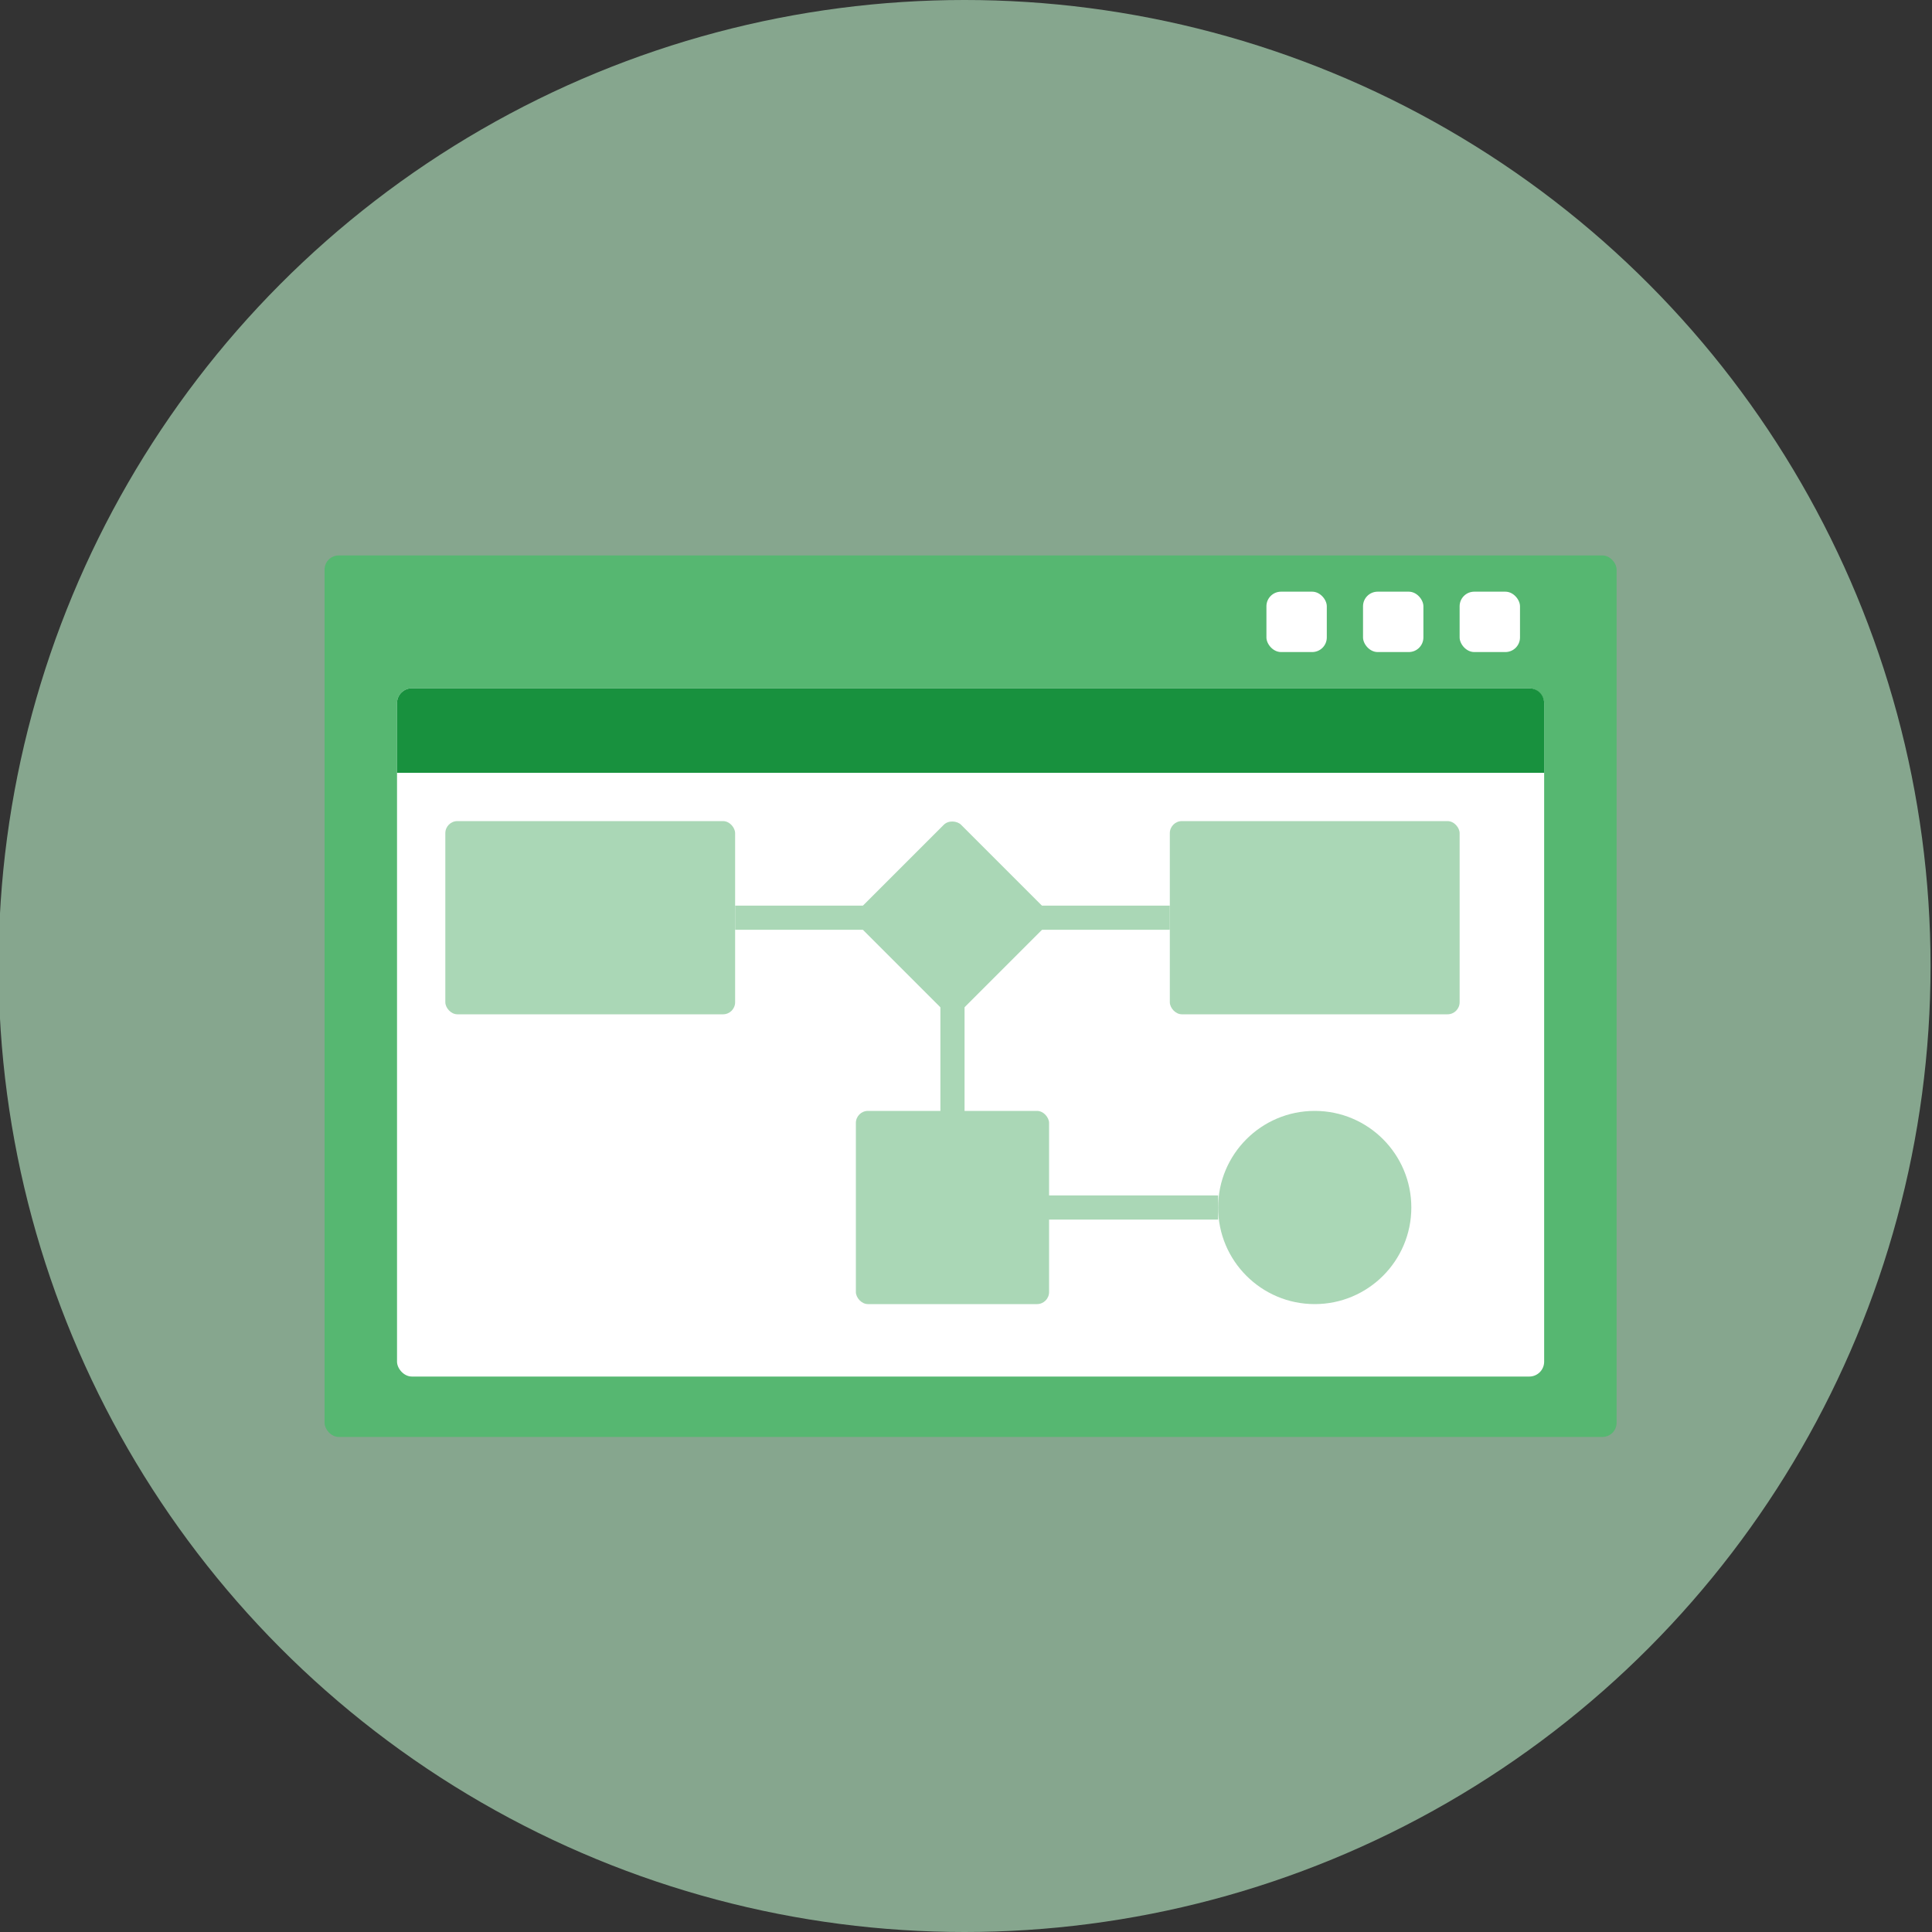 <?xml version="1.0" encoding="UTF-8"?>
<svg id="_レイヤー_1" data-name="レイヤー 1" xmlns="http://www.w3.org/2000/svg" width="160" height="160" viewBox="0 0 160 160">
  <rect x="0" y="0" width="160" height="160" fill="#333333" stroke="none"/>
  <defs>
    <style>
      .cls-1 {
        fill: #56b771;
      }

      .cls-2, .cls-3 {
        fill: #fff;
      }

      .cls-3, .cls-4, .cls-5 {
        isolation: isolate;
      }

      .cls-4, .cls-5 {
        fill: #aad7b6;
      }

      .cls-6 {
        fill: #18913e;
      }

      .cls-5 {
        opacity: .7;
      }
    </style>
  </defs>
  <circle class="cls-5" cx="79.88" cy="80" r="80"/>
  <g>
    <rect class="cls-1" x="26.88" y="46" width="107" height="73" rx="1.17" ry="1.17"/>
    <rect class="cls-2" x="120.88" y="49" width="5" height="5" rx="1.21" ry="1.21"/>
    <rect class="cls-2" x="112.88" y="49" width="5" height="5" rx="1.21" ry="1.21"/>
    <rect class="cls-2" x="104.88" y="49" width="5" height="5" rx="1.21" ry="1.21"/>
    <g>
      <rect class="cls-3" x="32.88" y="57" width="95" height="57" rx="1.23" ry="1.23"/>
      <path class="cls-6" d="M34.11,57h92.54c.68,0,1.23.55,1.23,1.23v5.77H32.88v-5.77c0-.68.55-1.23,1.23-1.23Z"/>
      <rect class="cls-4" x="72.88" y="87" width="12" height="2" transform="translate(166.88 9.12) rotate(90)"/>
      <g>
        <rect class="cls-4" x="60.88" y="75" width="36" height="2"/>
        <rect class="cls-4" x="72.93" y="70.05" width="11.9" height="11.9" rx="1.01" ry="1.01" transform="translate(-30.64 78.04) rotate(-45)"/>
        <rect class="cls-4" x="36.88" y="68" width="24" height="16" rx="1" ry="1"/>
        <rect class="cls-4" x="96.88" y="68" width="24" height="16" rx="1" ry="1"/>
      </g>
      <g>
        <rect class="cls-4" x="85.88" y="99" width="15" height="2"/>
        <rect class="cls-4" x="70.88" y="92" width="16" height="16" rx="1" ry="1"/>
        <circle class="cls-4" cx="108.88" cy="100" r="8"/>
      </g>
    </g>
  </g>
</svg>
